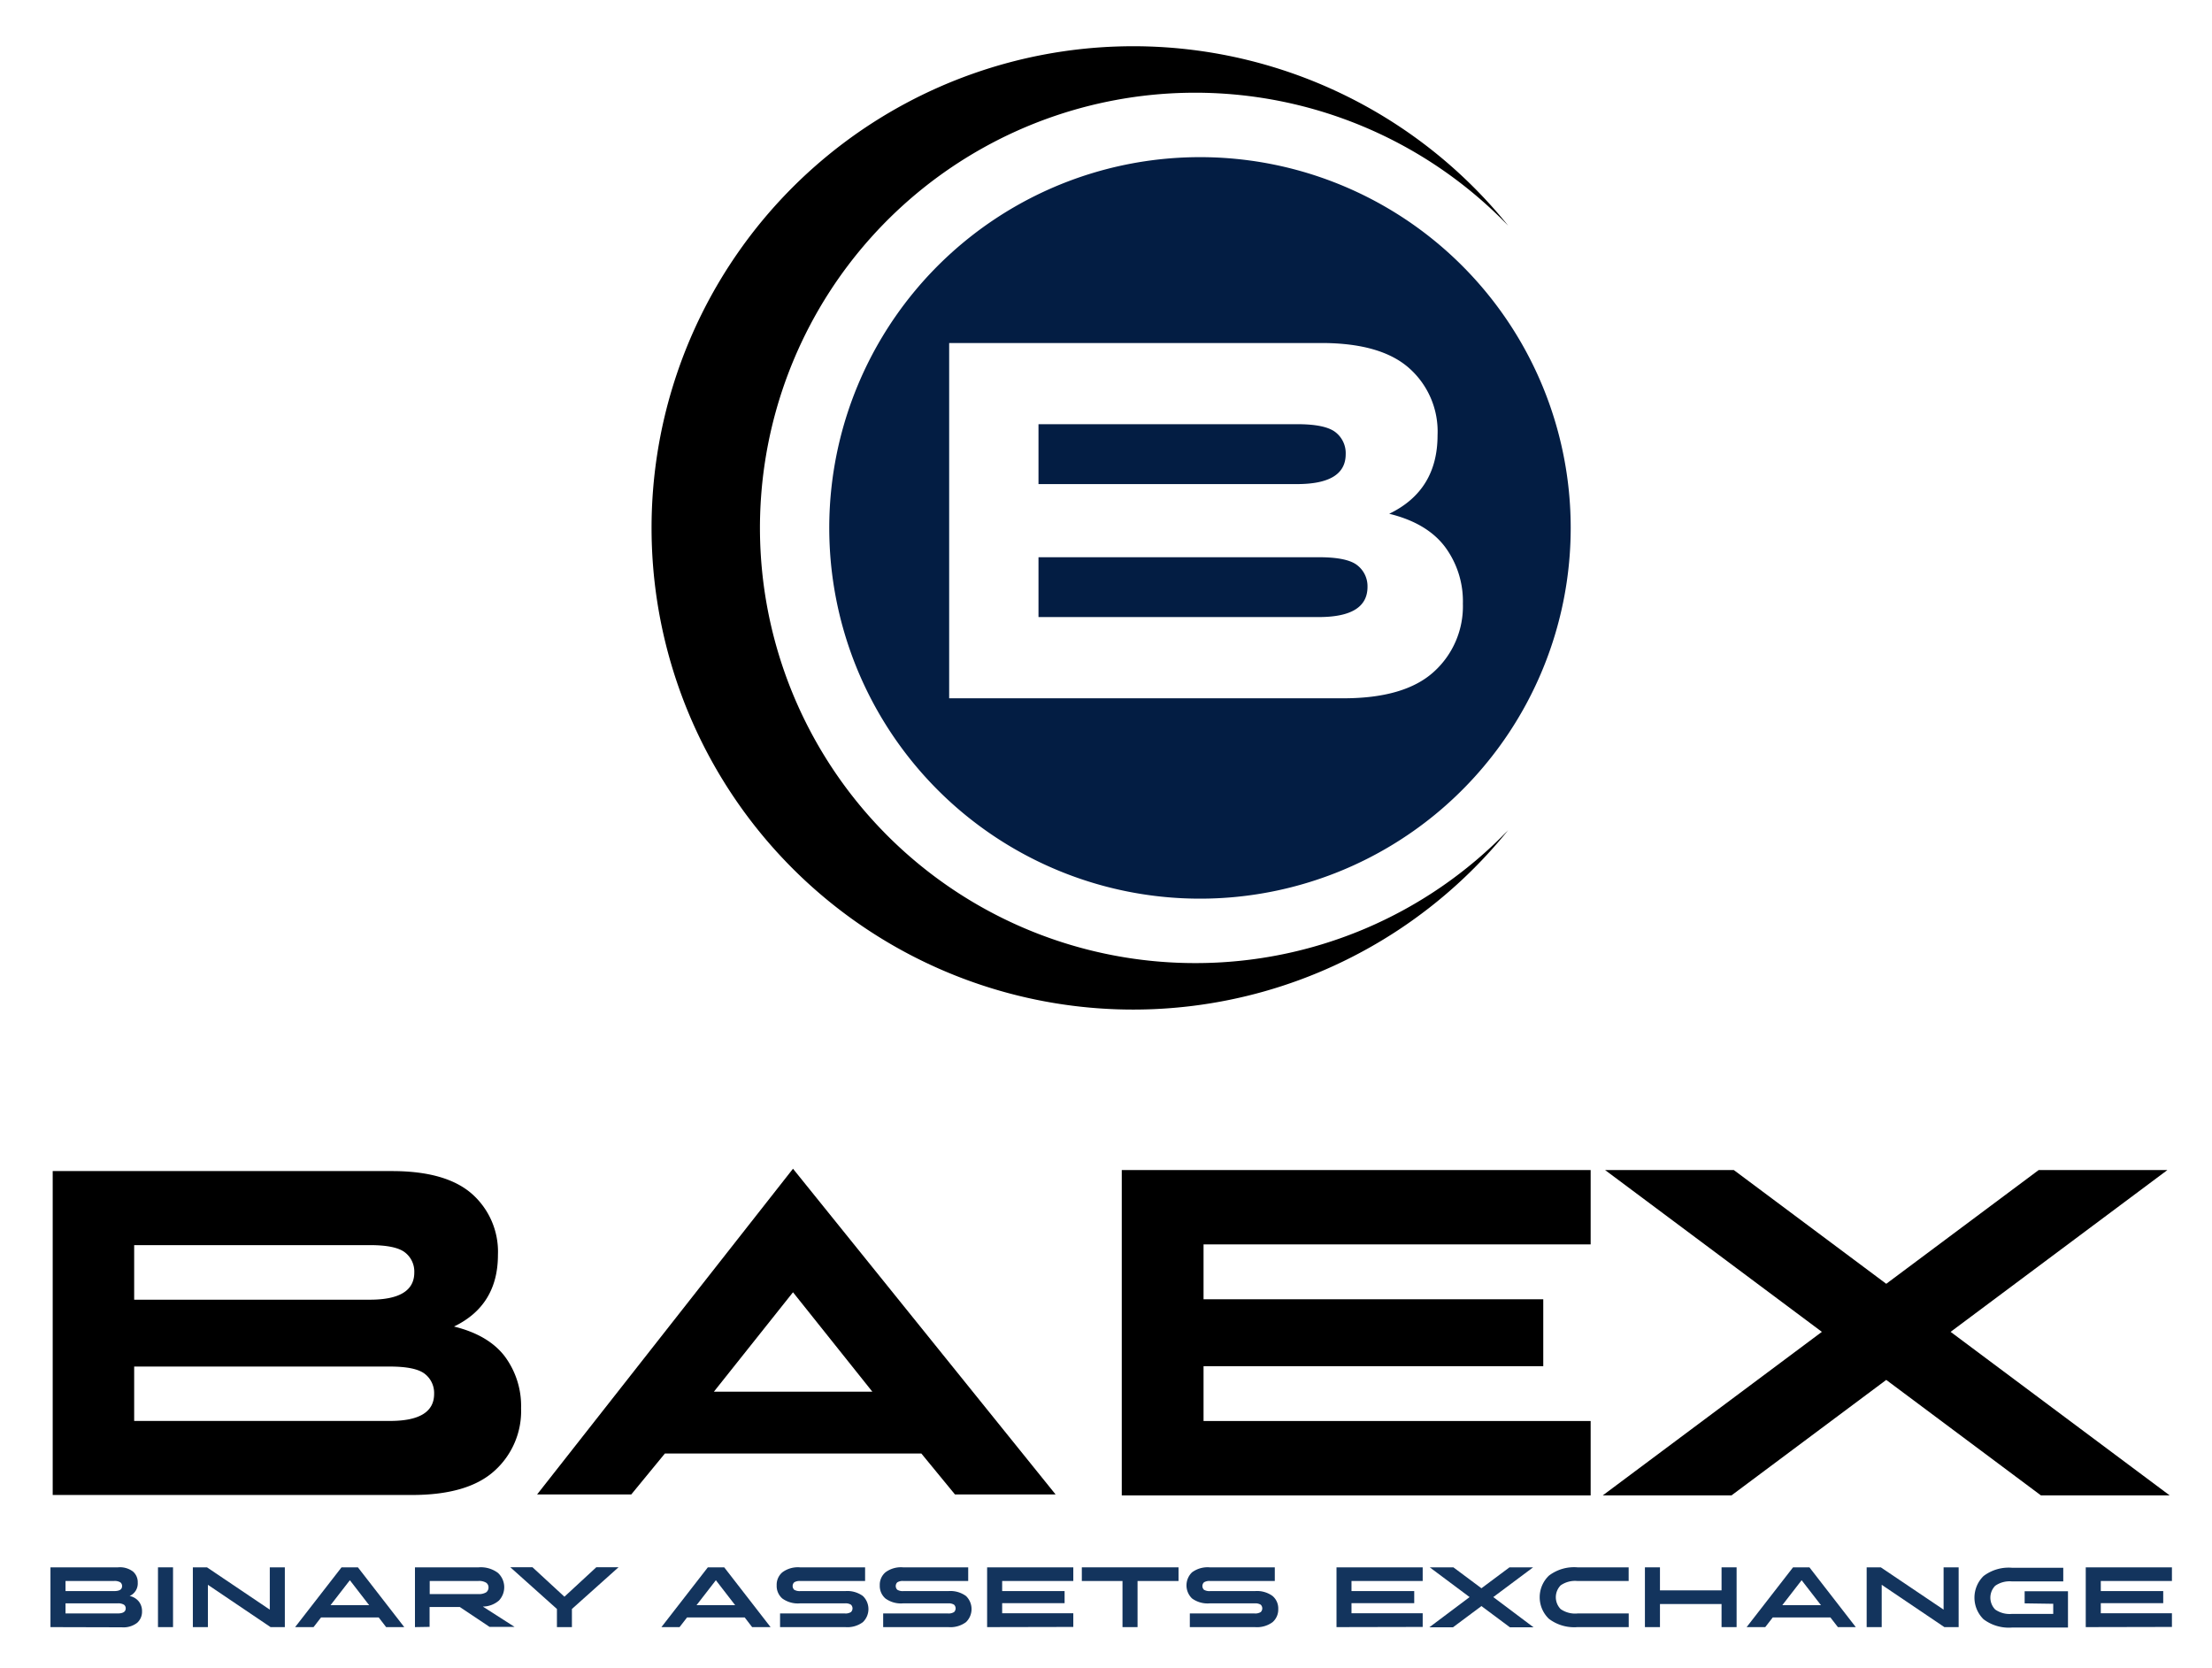 <svg id="id_baex_logo_svg" data-name="baex_logo_layer" xmlns="http://www.w3.org/2000/svg" viewBox="0 0 366 276"><defs><style>.cls-1{fill:#13345d;}.cls-2{fill:#031d43;}</style></defs><title>BAEX</title><path class="cls-1" d="M8.35,269.2v-9.89H19.52A3.59,3.59,0,0,1,22,260a2.33,2.33,0,0,1,.79,1.85,2.26,2.26,0,0,1-1.34,2.2A2.61,2.61,0,0,1,23,265a2.54,2.54,0,0,1,.5,1.59,2.44,2.44,0,0,1-.81,1.9,3.69,3.69,0,0,1-2.53.74Zm11.85-6.8a.75.75,0,0,0-.29-.61,1.81,1.81,0,0,0-1.07-.22h-8v1.67h8C19.74,263.24,20.2,263,20.2,262.4Zm-.75,2.87H10.84v1.67h8.61q1.35,0,1.35-.84a.72.72,0,0,0-.28-.6A1.82,1.82,0,0,0,19.45,265.27Z"/><path class="cls-1" d="M26.14,269.2v-9.89h2.49v9.89Z"/><path class="cls-1" d="M44.77,269.2l-10.37-7v7H31.91v-9.89h2.34l10.39,7v-7h2.49v9.89Z"/><path class="cls-1" d="M63.89,269.2l-1.23-1.6H53.12l-1.24,1.6H48.83l7.68-9.89h2.71l7.67,9.89Zm-6-7.76-3.2,4.13h6.39Z"/><path class="cls-1" d="M68.66,269.2v-9.89H79.2a4.73,4.73,0,0,1,3.18.91,3.22,3.22,0,0,1,.18,4.58,4.15,4.15,0,0,1-2.67,1l5.25,3.36H81l-4.92-3.29h-5v3.29Zm10.44-7.63h-8v2.16h8a2.32,2.32,0,0,0,1.35-.29,1,1,0,0,0,.38-.8.93.93,0,0,0-.38-.78A2.25,2.25,0,0,0,79.1,261.57Z"/><path class="cls-1" d="M92.15,269.2v-3l-7.72-6.91H88.1l5.29,4.88,5.28-4.88h3.68l-7.72,6.91v3Z"/><path class="cls-1" d="M124.45,269.2l-1.23-1.6h-9.54l-1.24,1.6h-3l7.68-9.89h2.71l7.67,9.89Zm-6-7.76-3.2,4.13h6.39Z"/><path class="cls-1" d="M129.07,269.2v-2.26H139.8a1.67,1.67,0,0,0,1-.23.85.85,0,0,0,0-1.22,1.68,1.68,0,0,0-1-.22h-7.45a4.36,4.36,0,0,1-2.91-.81,2.74,2.74,0,0,1-.93-2.17,2.7,2.7,0,0,1,.94-2.16,4.31,4.31,0,0,1,2.9-.82h10.79v2.26H132.41a1.7,1.7,0,0,0-1,.22.86.86,0,0,0,0,1.23,1.78,1.78,0,0,0,1,.22h7.45a4.36,4.36,0,0,1,2.91.81,3,3,0,0,1,0,4.33,4.29,4.29,0,0,1-2.9.82Z"/><path class="cls-1" d="M146.13,269.2v-2.26h10.73a1.69,1.69,0,0,0,1-.23.85.85,0,0,0,0-1.22,1.7,1.7,0,0,0-1-.22h-7.45a4.36,4.36,0,0,1-2.91-.81,2.74,2.74,0,0,1-.93-2.17,2.7,2.7,0,0,1,.94-2.16,4.29,4.29,0,0,1,2.9-.82H160.2v2.26H149.47a1.68,1.68,0,0,0-1,.22.86.86,0,0,0,0,1.23,1.75,1.75,0,0,0,1,.22h7.45a4.36,4.36,0,0,1,2.91.81,3,3,0,0,1,0,4.33,4.31,4.31,0,0,1-2.9.82Z"/><path class="cls-1" d="M163.33,269.2v-9.89h14.26v2.26H165.82v1.67h10.33v2H165.82v1.67h11.77v2.26Z"/><path class="cls-1" d="M179,261.57v-2.26H195v2.26h-6.78v7.63h-2.49v-7.63Z"/><path class="cls-1" d="M196.87,269.2v-2.26H207.6a1.69,1.69,0,0,0,1-.23.85.85,0,0,0,0-1.22,1.7,1.7,0,0,0-1-.22h-7.45a4.36,4.36,0,0,1-2.91-.81,3,3,0,0,1,0-4.33,4.34,4.34,0,0,1,2.91-.82h10.78v2.26H200.21a1.68,1.68,0,0,0-1,.22.86.86,0,0,0,0,1.23,1.75,1.75,0,0,0,1,.22h7.44a4.36,4.36,0,0,1,2.91.81,2.7,2.7,0,0,1,.94,2.17,2.76,2.76,0,0,1-.94,2.16,4.34,4.34,0,0,1-2.91.82Z"/><path class="cls-1" d="M221.14,269.2v-9.89H235.4v2.26H223.62v1.67H234v2H223.62v1.67H235.4v2.26Z"/><path class="cls-1" d="M236.57,259.31h3.91l4.64,3.46,4.64-3.46h3.91l-6.59,4.92,6.66,5h-3.91l-4.71-3.51-4.71,3.51H236.5l6.66-5Z"/><path class="cls-1" d="M258.23,262.29a2.81,2.81,0,0,0,0,3.93,4.17,4.17,0,0,0,2.79.72h8.47v2.26H261a6.92,6.92,0,0,1-4.71-1.37,4.94,4.94,0,0,1,0-7.15,6.87,6.87,0,0,1,4.71-1.37h8.48v2.26H261A4.17,4.17,0,0,0,258.23,262.29Z"/><path class="cls-1" d="M284.85,269.2v-3.82H274.66v3.82h-2.49v-9.89h2.49v3.81h10.19v-3.81h2.49v9.89Z"/><path class="cls-1" d="M304.1,269.2l-1.24-1.6h-9.54l-1.24,1.6H289l7.68-9.89h2.71l7.67,9.89Zm-6-7.76-3.2,4.13h6.4Z"/><path class="cls-1" d="M321.72,269.2l-10.37-7v7h-2.49v-9.89h2.34l10.39,7v-7h2.49v9.89Z"/><path class="cls-1" d="M335,265.27v-2h7.17v6h-9.26a6.92,6.92,0,0,1-4.71-1.37,5,5,0,0,1,0-7.15,6.87,6.87,0,0,1,4.71-1.37h8.48v2.26h-8.47a4.17,4.17,0,0,0-2.79.72,2.81,2.81,0,0,0,0,3.93,4.17,4.17,0,0,0,2.79.72h6.81v-1.67Z"/><path class="cls-1" d="M345.11,269.2v-9.89h14.26v2.26H347.6v1.67h10.33v2H347.6v1.67h11.77v2.26Z"/><polygon points="185.61 247.41 263.19 247.41 263.19 235.1 199.14 235.1 199.14 226.03 255.35 226.03 255.35 214.96 199.14 214.96 199.14 205.88 263.19 205.88 263.19 193.58 185.61 193.58 185.61 247.41"/><polygon points="322.75 220.35 358.62 193.58 337.32 193.58 312.1 212.4 286.88 193.58 265.58 193.58 301.45 220.35 265.19 247.41 286.49 247.41 312.1 228.3 337.7 247.41 359 247.41 322.75 220.35"/><path d="M75.12,219.47q7.27-3.51,7.27-11.86a12.77,12.77,0,0,0-4.28-10.07q-4.29-3.79-13.25-3.79H8.72v53.59H68.15q9.27,0,13.67-4A13.29,13.29,0,0,0,86.22,233a13.76,13.76,0,0,0-2.72-8.62Q80.79,220.86,75.12,219.47ZM22.2,206h39q4.28,0,5.82,1.22a4,4,0,0,1,1.53,3.3q0,4.51-7.35,4.51h-39Zm42.28,29.09H22.2v-9H64.48q4.29,0,5.82,1.22a4,4,0,0,1,1.53,3.3Q71.83,235.1,64.48,235.09Z"/><path d="M88.87,247.25h15.58l5.56-6.77h42.44l5.56,6.77h16.65l-43.45-53.89Zm29.25-17,13.09-16.45,13.13,16.45Z"/><path class="cls-2" d="M224.59,93.53c-1.12-.9-3.25-1.34-6.38-1.34H171.83v9.9h46.38q8.06,0,8.06-5A4.39,4.39,0,0,0,224.59,93.53Z"/><path class="cls-2" d="M222.66,75.14A4.38,4.38,0,0,0,221,71.53q-1.68-1.35-6.38-1.35H171.83v9.91H214.6Q222.66,80.09,222.66,75.14Z"/><path class="cls-2" d="M198.55,26a61.34,61.34,0,1,0,61.34,61.33A61.33,61.33,0,0,0,198.55,26Zm38.68,85.16q-4.83,4.38-15,4.37H157.05V56.75h61.58q9.83,0,14.52,4.15A14,14,0,0,1,237.86,72q0,9.15-8,13,6.21,1.52,9.19,5.42a15.09,15.09,0,0,1,3,9.45A14.59,14.59,0,0,1,237.23,111.16Z"/><path d="M197.76,159.34a72,72,0,1,1,51.79-122,79.69,79.69,0,1,0,0,100A71.77,71.77,0,0,1,197.76,159.34Z"/></svg>